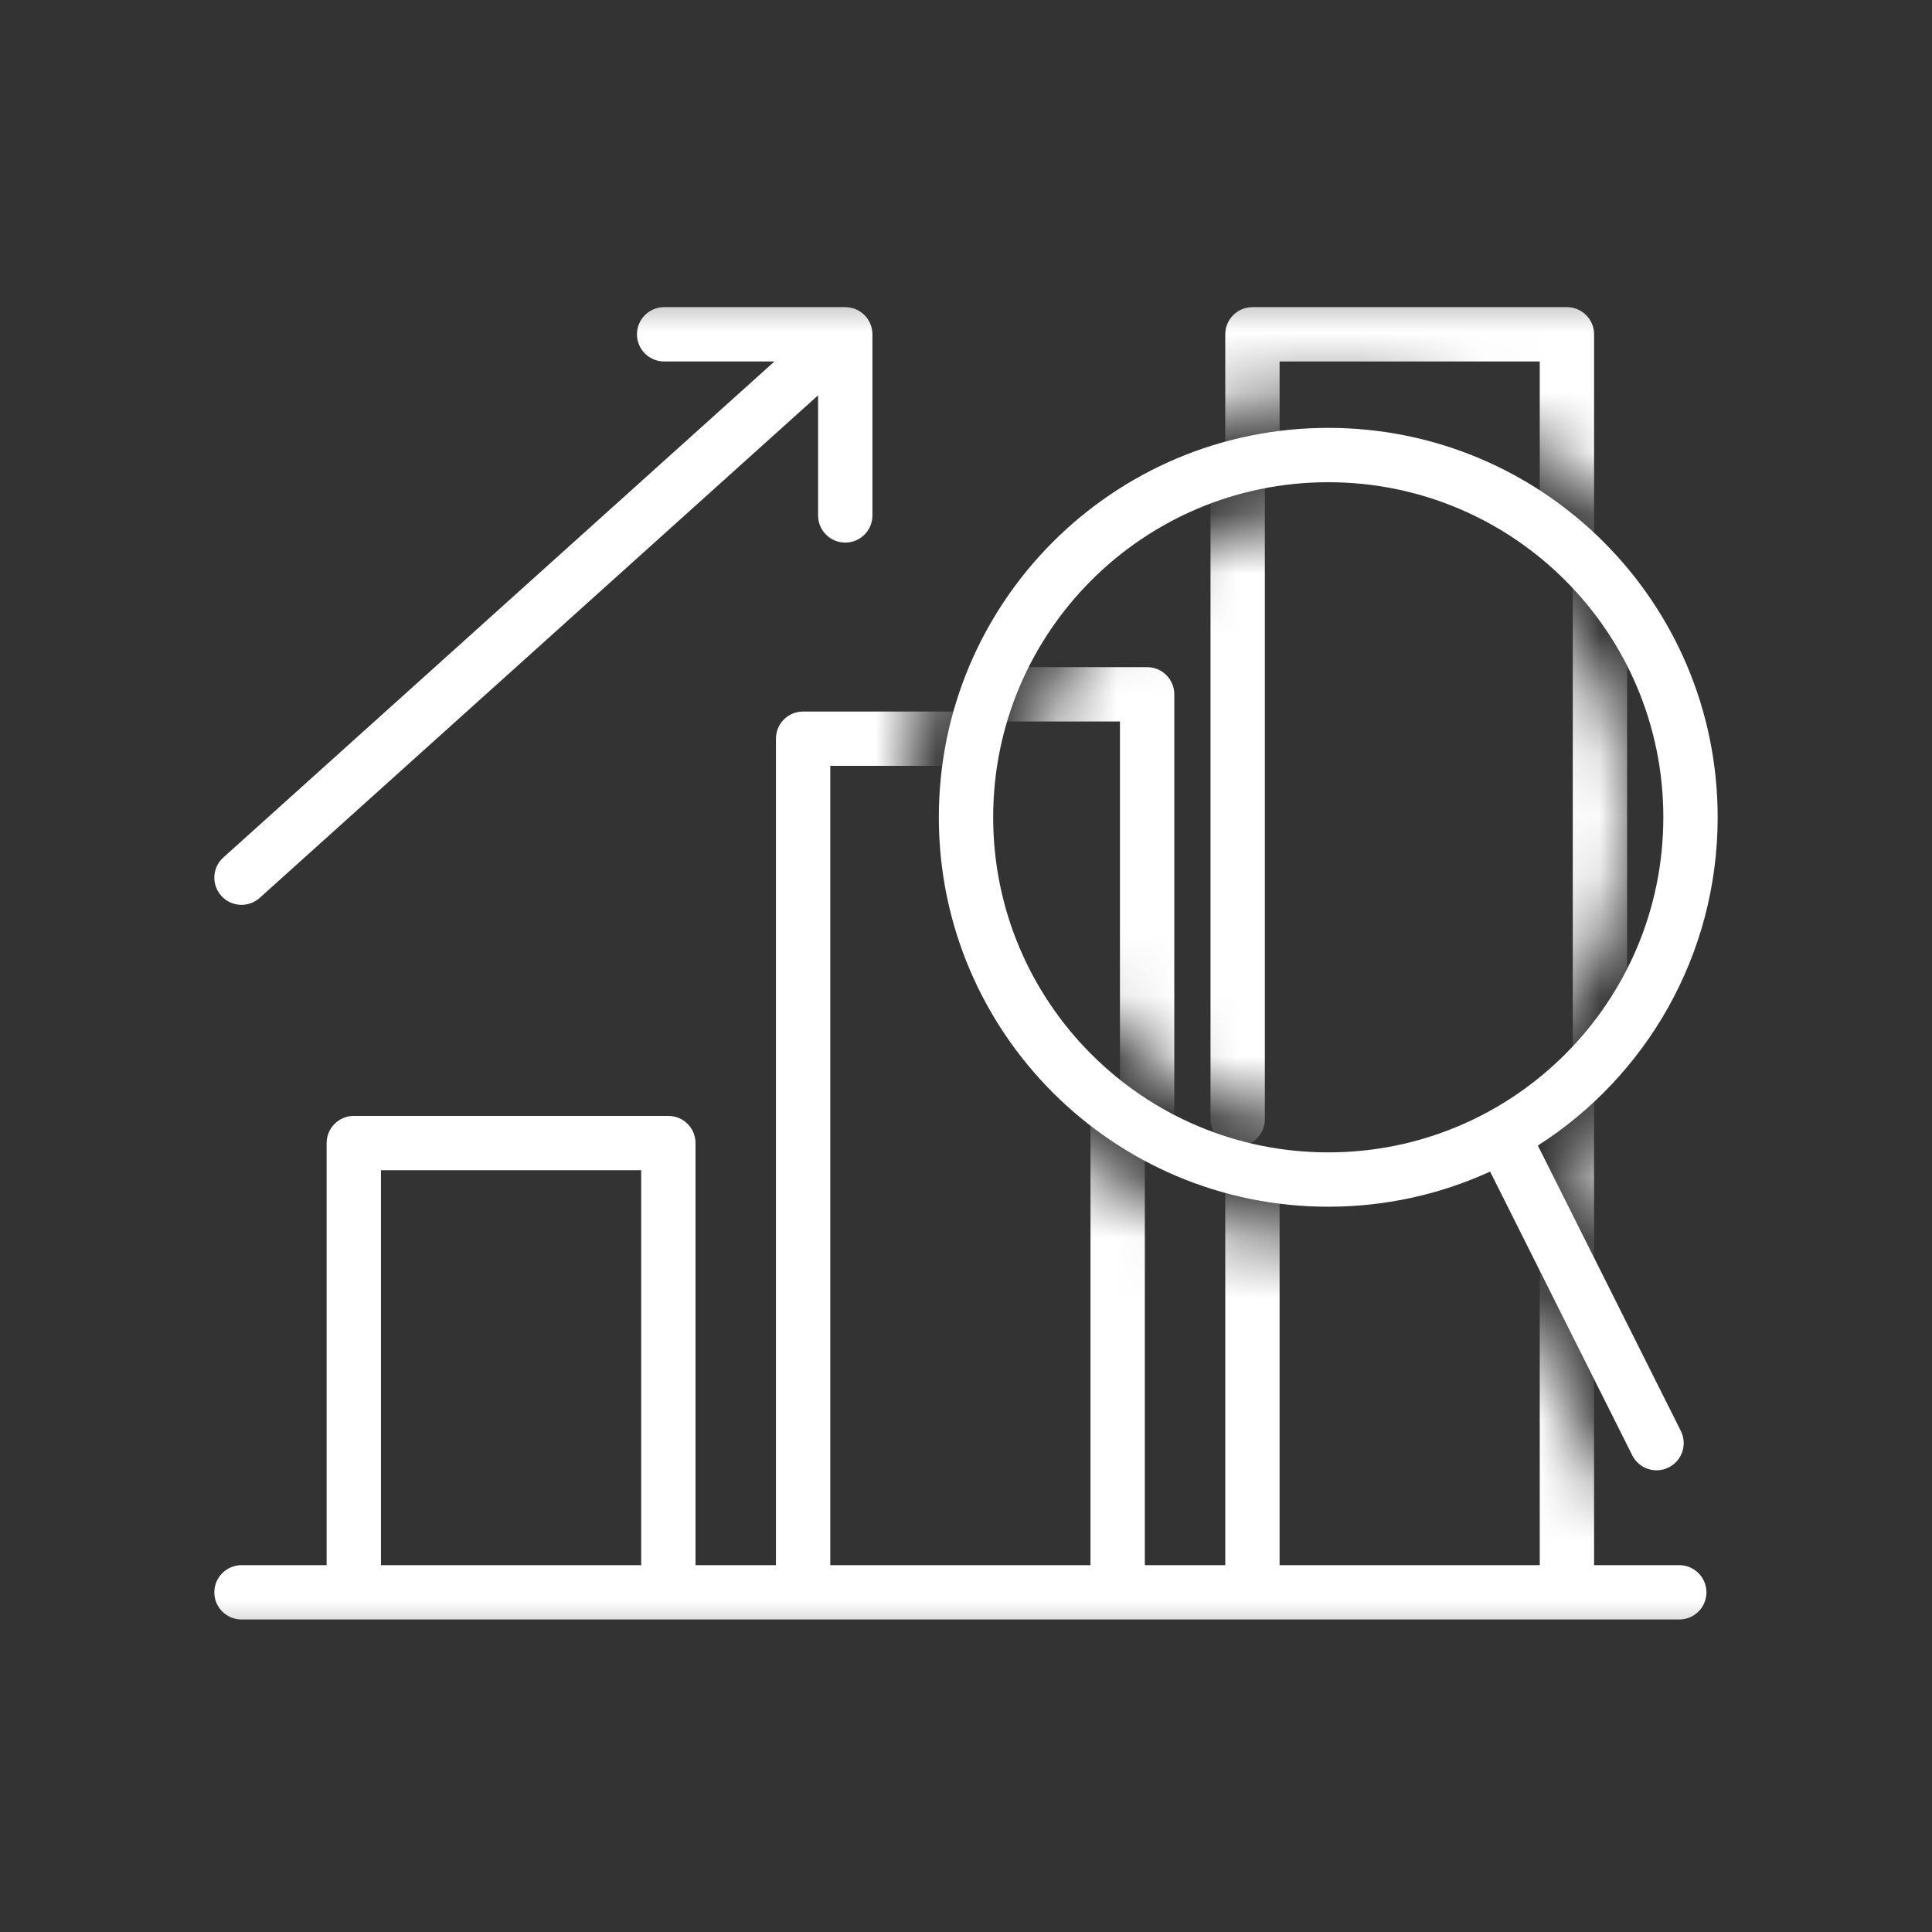<svg width="32" height="32" viewBox="0 0 32 32" fill="none" xmlns="http://www.w3.org/2000/svg">
<rect x="0" y="0" width="32" height="32" fill="#333333" stroke="none"/>
<mask id="mask0_635_1311" style="mask-type:alpha" maskUnits="userSpaceOnUse" x="3" y="4" width="26" height="24">
<path fill-rule="evenodd" clip-rule="evenodd" d="M29 4.537H3V27.537H29V13.537V4.537ZM29 13.537C29 9.671 25.866 6.537 22 6.537C18.134 6.537 15 9.671 15 13.537C15 17.403 18.134 20.537 22 20.537C22.85 20.537 23.665 20.386 24.418 20.108L26.544 24.351C26.791 24.845 27.392 25.044 27.886 24.797C28.379 24.55 28.579 23.949 28.332 23.455L26.177 19.155C27.89 17.879 29 15.837 29 13.537Z" fill="#FFA7A7"/>
</mask>
<g mask="url(#mask0_635_1311)">
<path fill-rule="evenodd" clip-rule="evenodd" d="M10.55 5.537C10.55 5.289 10.752 5.087 11 5.087H14C14.249 5.087 14.45 5.289 14.45 5.537V8.537C14.45 8.786 14.249 8.987 14 8.987C13.752 8.987 13.55 8.786 13.55 8.537V6.548L4.301 14.872C4.116 15.038 3.832 15.023 3.666 14.838C3.499 14.653 3.514 14.369 3.699 14.203L12.827 5.987H11C10.752 5.987 10.55 5.786 10.55 5.537ZM20.294 5.537C20.294 5.289 20.496 5.087 20.744 5.087H25.953C26.202 5.087 26.403 5.289 26.403 5.537V25.924H27.814C28.062 25.924 28.264 26.126 28.264 26.374C28.264 26.623 28.062 26.824 27.814 26.824H25.96C25.958 26.824 25.956 26.824 25.953 26.824C25.951 26.824 25.949 26.824 25.947 26.824H20.751C20.749 26.824 20.746 26.824 20.744 26.824C20.742 26.824 20.739 26.824 20.737 26.824H18.518C18.516 26.824 18.514 26.824 18.512 26.824C18.509 26.824 18.507 26.824 18.505 26.824H13.309C13.307 26.824 13.305 26.824 13.302 26.824C13.3 26.824 13.298 26.824 13.295 26.824H11.077C11.074 26.824 11.072 26.824 11.07 26.824C11.067 26.824 11.065 26.824 11.063 26.824H5.867C5.865 26.824 5.863 26.824 5.86 26.824C5.858 26.824 5.856 26.824 5.854 26.824H4C3.752 26.824 3.55 26.623 3.55 26.374C3.55 26.126 3.752 25.924 4 25.924H5.41V18.933C5.41 18.684 5.612 18.483 5.86 18.483H11.07C11.318 18.483 11.52 18.684 11.52 18.933V25.924H12.852V12.235C12.852 11.986 13.054 11.785 13.302 11.785H18.512C18.76 11.785 18.962 11.986 18.962 12.235V25.924H20.294V5.537ZM21.194 25.924H25.503V5.987H21.194V25.924ZM18.062 25.924V12.685H13.752V25.924H18.062ZM10.62 25.924V19.383H6.31V25.924H10.62Z" fill="white"/>
</g>
<path fill-rule="evenodd" clip-rule="evenodd" d="M22 7.987C18.935 7.987 16.45 10.472 16.45 13.537C16.45 16.602 18.935 19.087 22 19.087C25.065 19.087 27.55 16.602 27.55 13.537C27.55 10.472 25.065 7.987 22 7.987ZM15.55 13.537C15.55 9.975 18.438 7.087 22 7.087C25.562 7.087 28.45 9.975 28.45 13.537C28.45 15.821 27.263 17.828 25.472 18.974L27.84 23.701C27.951 23.924 27.861 24.194 27.639 24.305C27.417 24.416 27.146 24.327 27.035 24.104L24.681 19.405C23.865 19.779 22.957 19.987 22 19.987C18.438 19.987 15.55 17.099 15.55 13.537Z" fill="white"/>
<mask id="mask1_635_1311" style="mask-type:alpha" maskUnits="userSpaceOnUse" x="17" y="8" width="10" height="11">
<path d="M27 13.537C27 16.299 24.761 18.537 22 18.537C19.239 18.537 17 16.299 17 13.537C17 10.776 19.239 8.537 22 8.537C24.761 8.537 27 10.776 27 13.537Z" fill="#983A3A"/>
</mask>
<g mask="url(#mask1_635_1311)">
<path fill-rule="evenodd" clip-rule="evenodd" d="M20.5 7.587C20.749 7.587 20.95 7.789 20.95 8.037V18.537C20.95 18.786 20.749 18.987 20.5 18.987C20.252 18.987 20.05 18.786 20.05 18.537V8.037C20.05 7.789 20.252 7.587 20.5 7.587ZM26.5 8.587C26.749 8.587 26.95 8.789 26.95 9.037V18.037C26.95 18.286 26.749 18.487 26.5 18.487C26.252 18.487 26.05 18.286 26.05 18.037V9.037C26.05 8.789 26.252 8.587 26.5 8.587ZM16.05 11.5C16.05 11.252 16.252 11.05 16.5 11.05H19C19.249 11.05 19.45 11.252 19.45 11.5V18.537C19.45 18.786 19.249 18.987 19 18.987C18.752 18.987 18.55 18.786 18.55 18.537V11.95H16.5C16.252 11.95 16.05 11.749 16.05 11.5Z" fill="white"/>
</g>
</svg>
